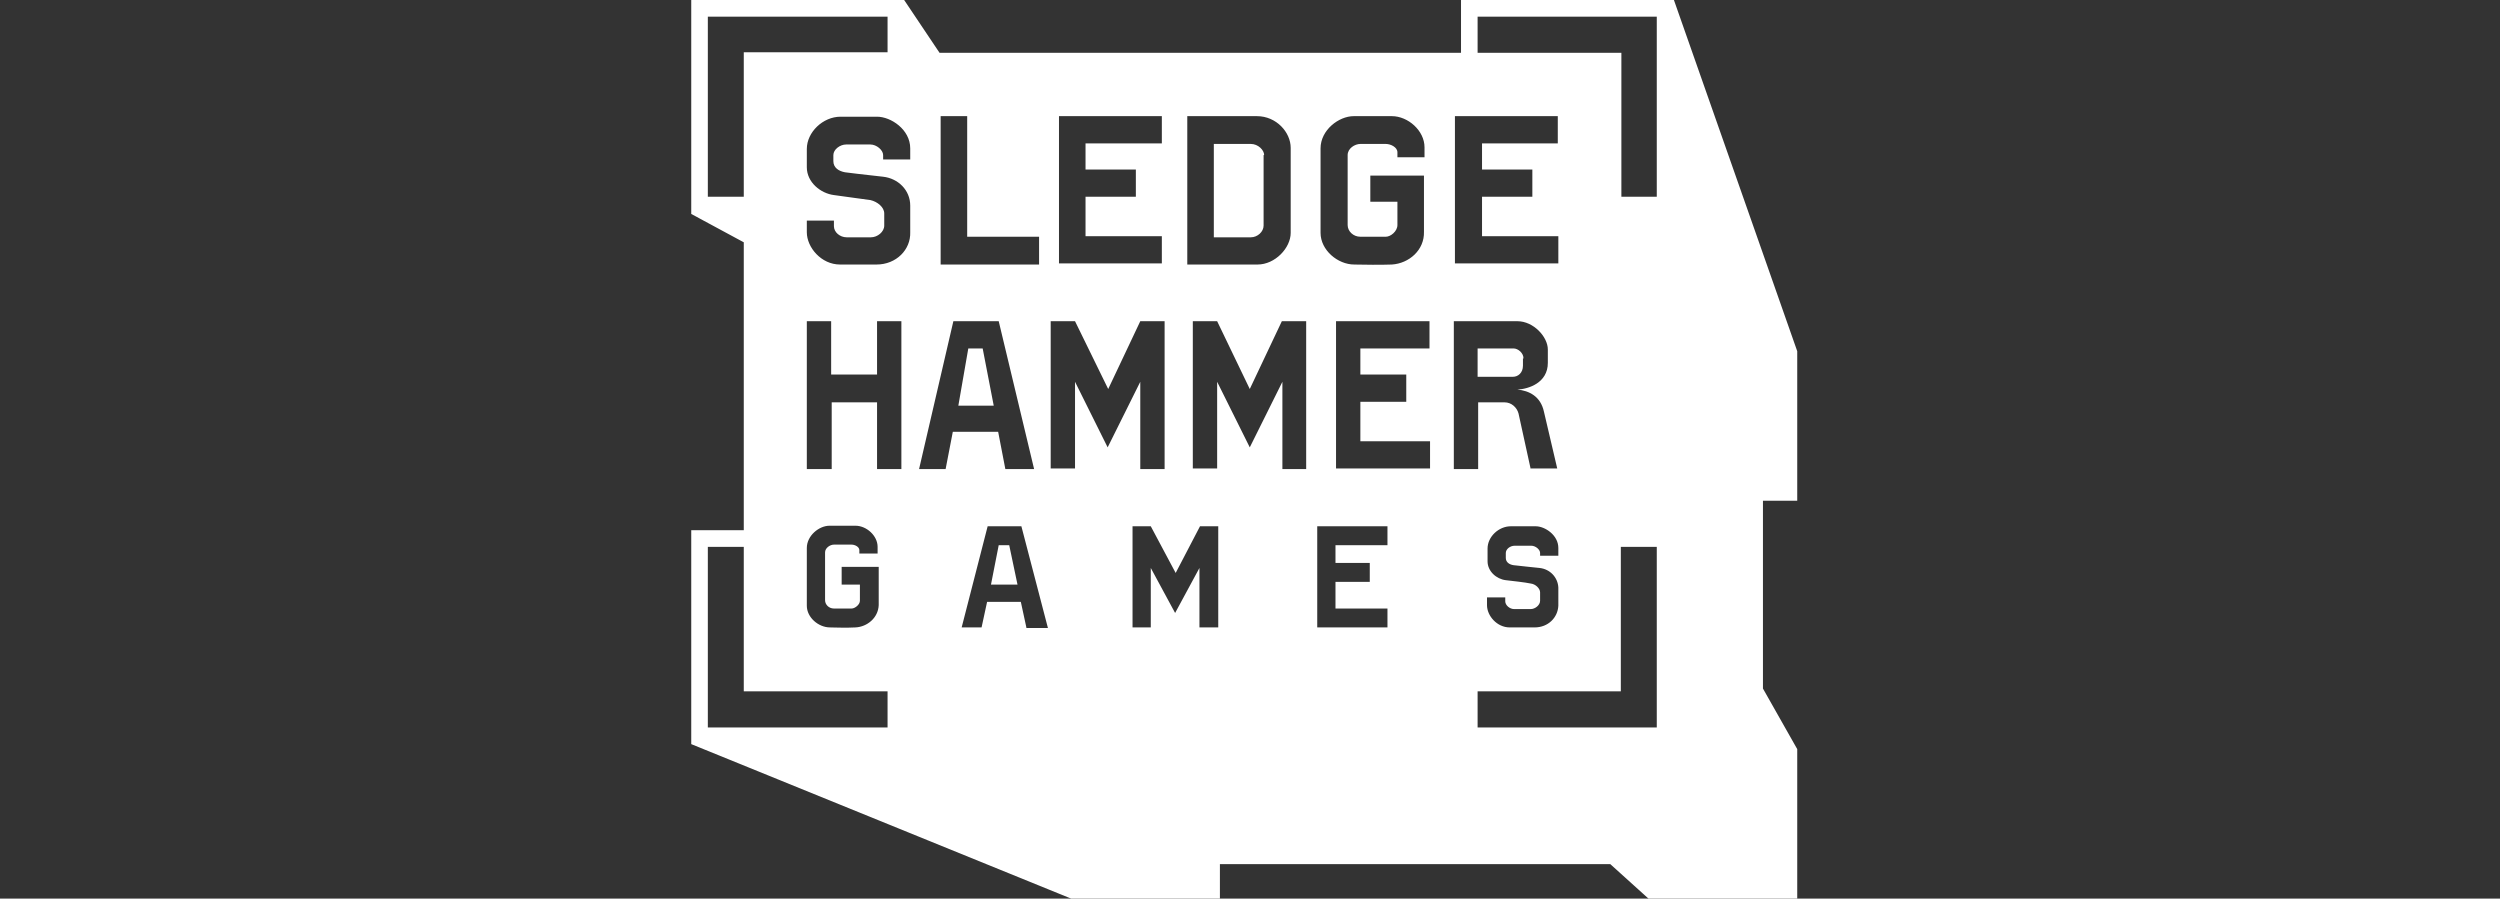 <svg width="217" height="78" viewBox="0 0 217 78" fill="none" xmlns="http://www.w3.org/2000/svg">
<rect x="0" y="0" width="217" height="78" fill="#333333" stroke="none"/>
<g clip-path="url(#clip0_5325_4321)">
<path fill-rule="evenodd" clip-rule="evenodd" d="M156 43.462V30.486L145.296 0H126.816V4.583H81.552L78.48 0H60V18.571L64.56 21.032V46.019H60V64.59L92.976 78H105.888V75.009H139.776L143.088 78H156V65.024L153.024 59.766V43.462H156ZM76.08 22.961H72.912C71.28 22.961 70.032 21.466 70.032 20.163V19.151H72.384V19.633C72.384 20.163 72.912 20.598 73.488 20.598H75.6C76.176 20.598 76.752 20.115 76.752 19.585V18.523C76.752 17.993 76.176 17.511 75.552 17.366C75.274 17.326 74.79 17.261 74.273 17.192L74.273 17.192C73.543 17.094 72.75 16.988 72.384 16.932C71.232 16.787 70.032 15.822 70.032 14.52V12.928C70.032 11.481 71.424 10.13 72.96 10.13H76.128C77.328 10.13 79.008 11.24 79.008 12.88V13.844H76.656V13.459C76.656 13.024 76.08 12.542 75.552 12.542H73.44C72.912 12.542 72.336 12.976 72.336 13.459V13.989C72.336 14.568 72.816 14.857 73.344 14.954C74.081 15.05 74.754 15.126 75.492 15.208H75.492C75.859 15.249 76.242 15.292 76.656 15.34C77.952 15.485 79.008 16.497 79.008 17.848V20.163C79.056 21.659 77.808 22.961 76.08 22.961ZM81.648 22.961V10.082H83.952V20.549H90.192V22.961H81.648ZM91.92 22.865V10.082H100.848V12.445H94.224V14.713H98.592V17.076H94.224V20.501H100.848V22.865H91.92ZM109.152 22.961H103.056V10.082H109.104C110.784 10.082 112.032 11.481 112.032 12.831V20.212C112.032 21.514 110.688 22.961 109.152 22.961ZM109.728 13.459C109.728 13.024 109.2 12.494 108.576 12.494H105.36V20.598H108.576C109.152 20.598 109.68 20.115 109.68 19.585V13.459H109.728ZM120.816 22.961C119.794 23.001 118.385 22.976 117.803 22.965L117.803 22.965C117.675 22.963 117.587 22.961 117.552 22.961C116.112 22.961 114.624 21.707 114.624 20.212V12.88C114.624 11.288 116.208 10.082 117.504 10.082H120.816C122.208 10.082 123.648 11.336 123.648 12.783V13.652H121.296V13.217C121.296 12.783 120.72 12.494 120.288 12.494H118.08C117.6 12.494 116.976 12.88 116.976 13.459V19.536C116.976 20.067 117.456 20.549 118.08 20.549H120.288C120.72 20.549 121.296 20.067 121.296 19.536V17.511H118.944V15.243H123.6V20.115C123.648 21.707 122.304 22.865 120.816 22.961ZM126.288 22.865V10.082H135.216V12.445H128.64V14.713H133.008V17.076H128.64V20.501H135.264V22.865H126.288ZM76.128 40.713V34.924H72.192V40.713H70.032V27.881H72.144V32.512H76.128V27.881H78.24V40.713H76.128ZM87.264 40.713L86.64 37.481H82.704L82.08 40.713H79.776L82.752 27.881H86.688L89.76 40.713H87.264ZM85.296 30.245H84.048L83.184 35.214H86.256L85.296 30.245ZM98.976 40.713V33.139L96.144 38.831L93.312 33.139V40.664H91.2V27.881H93.312L96.192 33.767L98.976 27.881H101.088V40.713H98.976ZM111.312 40.713V33.139L108.48 38.831L105.648 33.139V40.664H103.536V27.881H105.648L108.48 33.767L111.264 27.881H113.376V40.713H111.312ZM115.968 40.664V27.881H124.08V30.245H118.08V32.512H122.064V34.876H118.08V38.301H124.128V40.664H115.968ZM132.864 40.713L131.808 35.889C131.664 35.358 131.184 34.924 130.608 34.924H128.304V40.713H126.192V27.881H131.712C133.104 27.881 134.352 29.232 134.352 30.342V31.499C134.352 33.236 132.672 33.767 131.712 33.815C132.72 33.911 133.728 34.394 134.016 35.744L135.168 40.664H132.864V40.713ZM132.24 31.113C132.24 30.631 131.76 30.245 131.376 30.245H128.256V32.705H131.328C131.76 32.705 132.192 32.368 132.192 31.741V31.113H132.24ZM74.256 54.46C73.531 54.501 72.536 54.473 72.178 54.464C72.109 54.462 72.064 54.46 72.048 54.46C71.04 54.46 70.032 53.592 70.032 52.579V47.562C70.032 46.501 71.088 45.633 72 45.633H74.256C75.216 45.633 76.176 46.501 76.176 47.466V48.045H74.592V47.755C74.592 47.466 74.208 47.273 73.92 47.273H72.384C72.048 47.273 71.616 47.562 71.616 47.948V52.097C71.616 52.483 71.952 52.82 72.384 52.82H73.92C74.208 52.82 74.64 52.483 74.64 52.145V50.746H73.056V49.203H76.272V52.531C76.224 53.64 75.264 54.412 74.256 54.46ZM89.088 54.46L88.608 52.241H85.68L85.2 54.46H83.472L85.728 45.681H88.656L90.96 54.509H89.088V54.46ZM87.6 47.321H86.688L86.016 50.746H88.32L87.6 47.321ZM104.112 54.46V49.299L102 53.206L99.888 49.299V54.46H98.304V45.681H99.888L102.048 49.733L104.16 45.681H105.744V54.46H104.112ZM114.336 54.46V45.681H120.432V47.321H115.92V48.865H118.896V50.505H115.92V52.82H120.432V54.46H114.336ZM133.2 54.46H131.04C129.936 54.46 129.072 53.447 129.072 52.531V51.855H130.656V52.193C130.656 52.531 131.04 52.868 131.424 52.868H132.864C133.248 52.868 133.68 52.531 133.68 52.145V51.421C133.68 51.084 133.296 50.698 132.864 50.65C132.433 50.553 131.139 50.409 130.706 50.36L130.704 50.36C129.888 50.264 129.12 49.588 129.12 48.72V47.611C129.12 46.598 130.08 45.681 131.136 45.681H133.296C134.112 45.681 135.264 46.453 135.264 47.562V48.238H133.68V47.997C133.68 47.707 133.296 47.369 132.912 47.369H131.472C131.088 47.369 130.704 47.659 130.704 47.997V48.431C130.704 48.817 131.04 49.01 131.376 49.058C131.824 49.114 132.223 49.154 132.65 49.197L132.65 49.197C132.954 49.227 133.272 49.259 133.632 49.299C134.544 49.395 135.216 50.119 135.264 50.987V52.579C135.216 53.592 134.4 54.46 133.2 54.46ZM140.736 4.583V17.076H143.808V1.447H128.256V4.583H140.736ZM64.56 60.007V47.466H61.44V63.143H77.04V60.007H64.56ZM128.256 63.143V60.007H140.688V47.466H143.808V63.143H128.256ZM61.44 1.447H77.04V4.534H64.56V17.076H61.44V1.447Z" fill="white"/>
</g>
<defs>
<clipPath id="clip0_5325_4321">
<rect width="96" height="78" fill="white" transform="translate(60)"/>
</clipPath>
</defs>
</svg>
